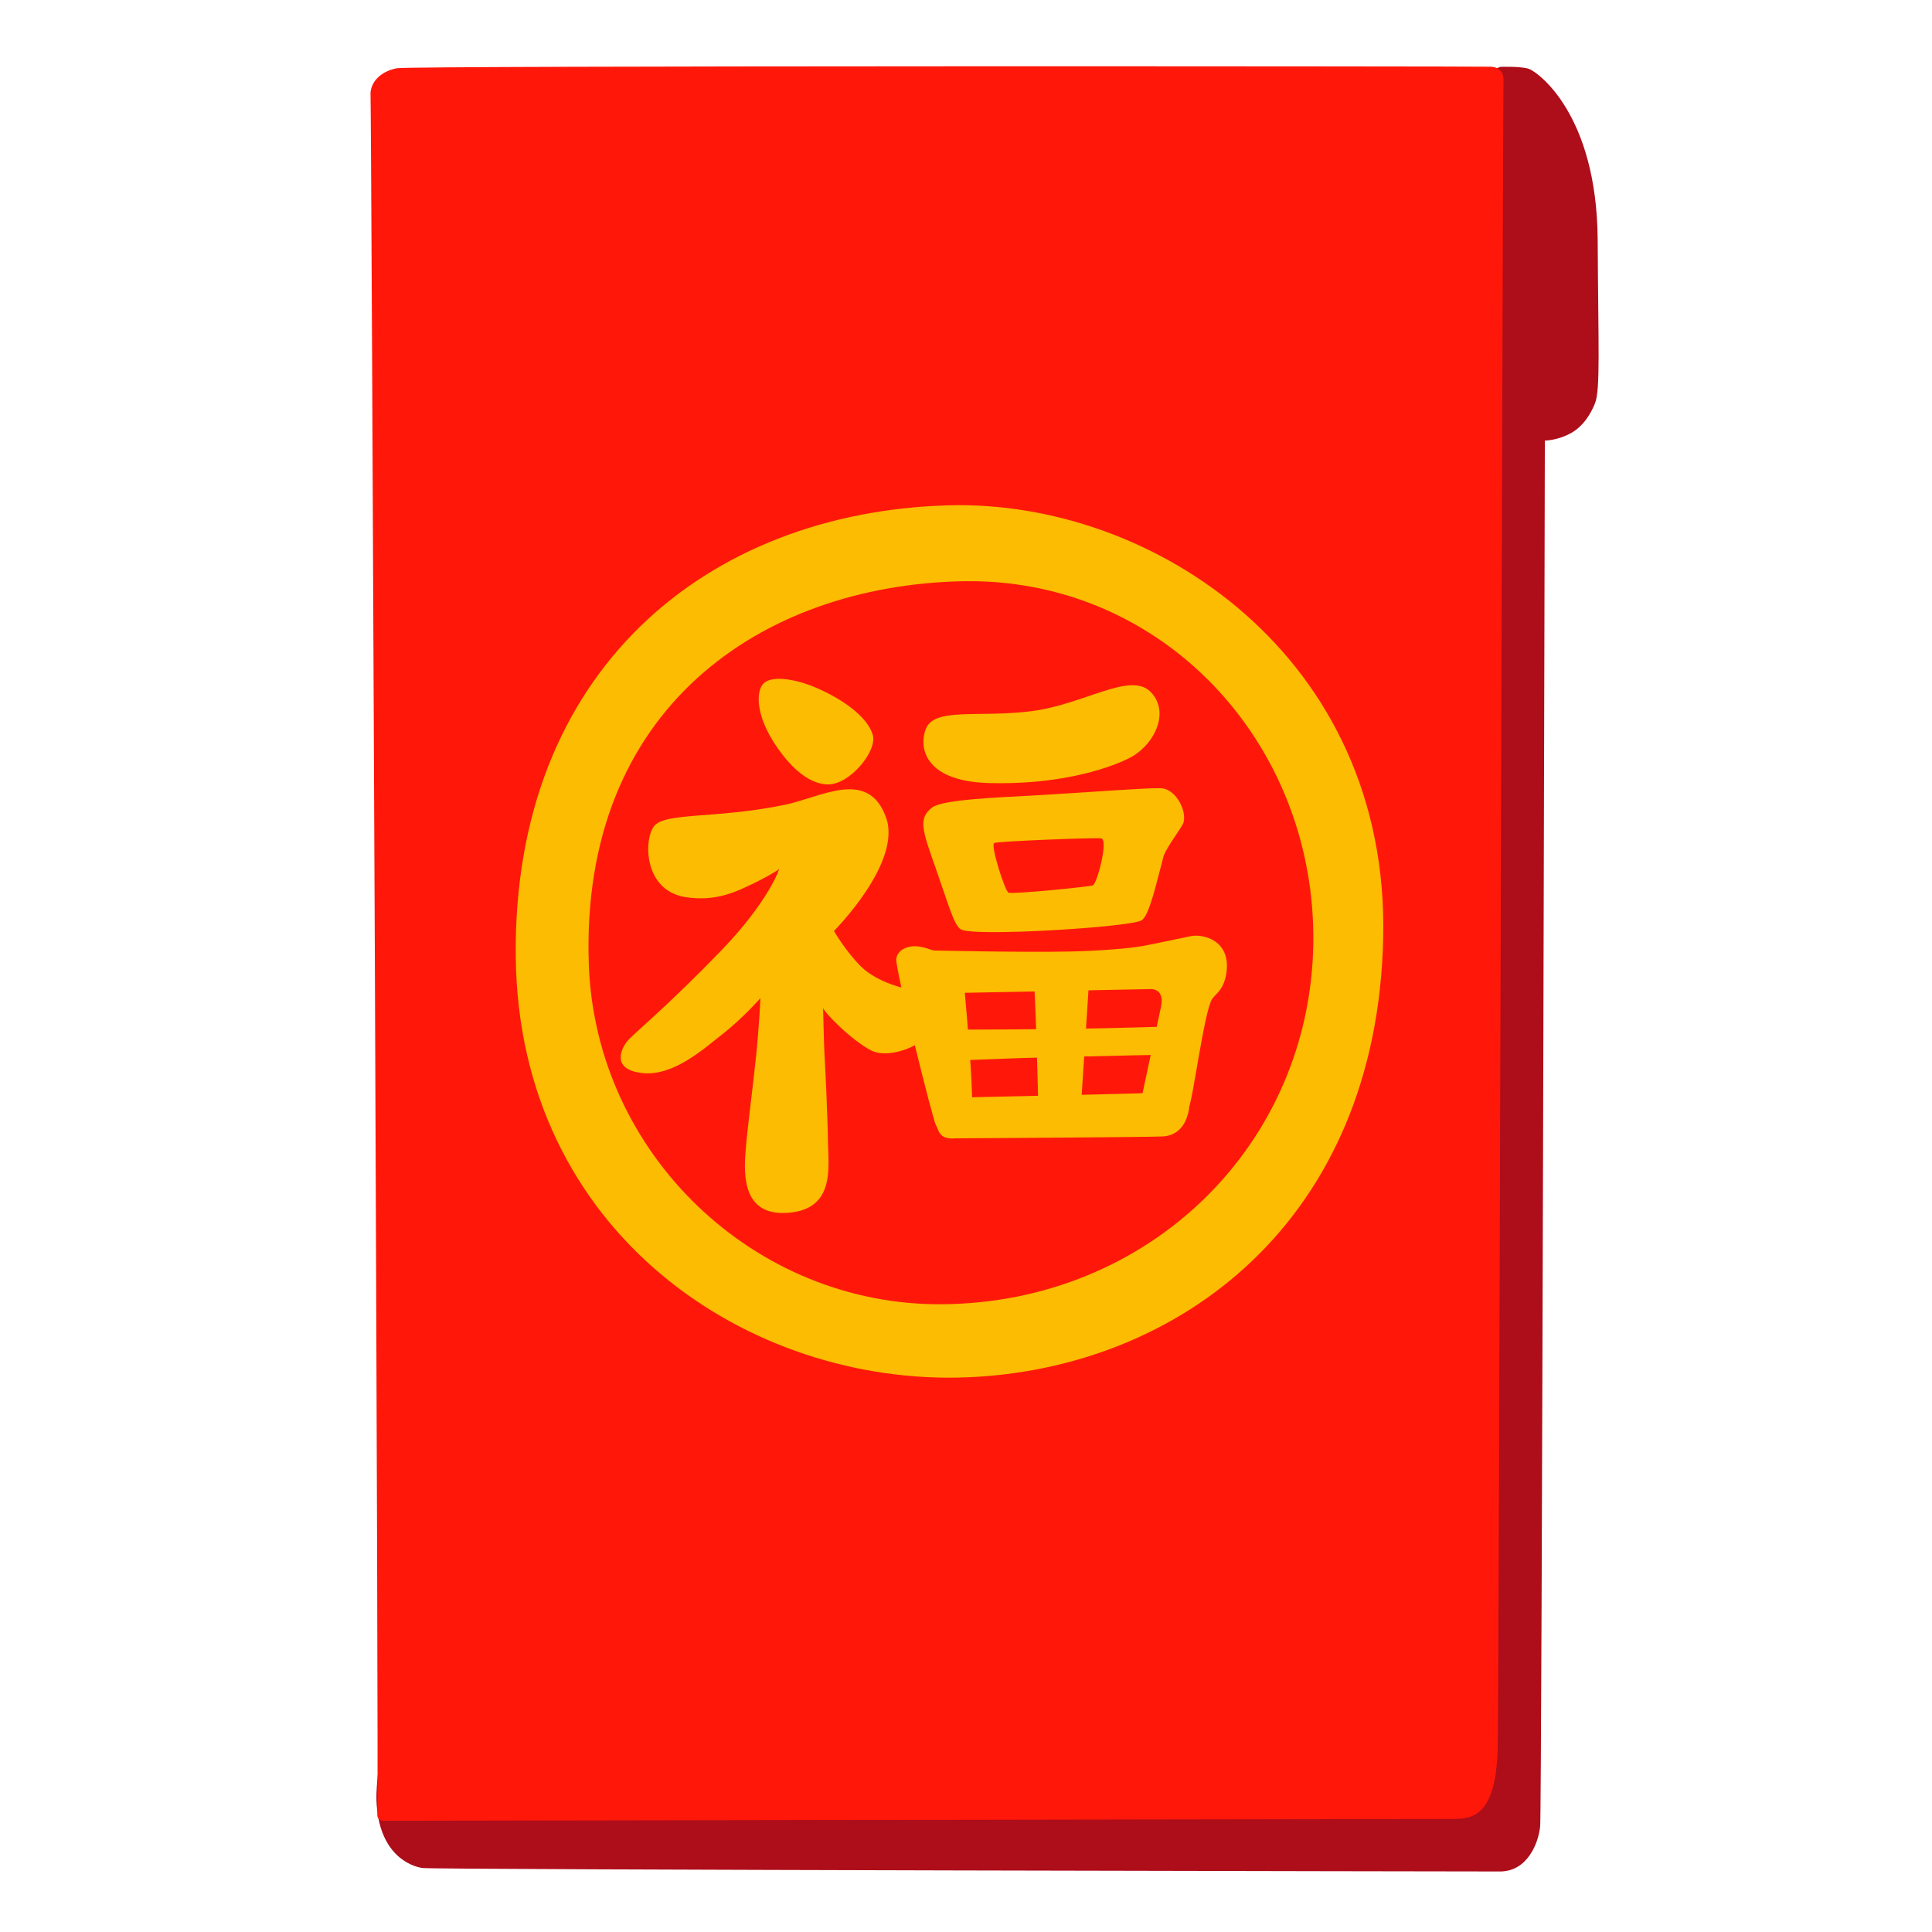 <?xml version="1.0" encoding="utf-8"?>
<!-- Generator: www.svgicons.com -->
<svg xmlns="http://www.w3.org/2000/svg" width="800" height="800" viewBox="0 0 128 128">
<path fill="#AE0D1A" d="m90.43 8.27l8.96-3.84s1.36-.05 1.9.13c.54.18 4.51 2.94 4.56 11.34c.04 7.09.18 9.89-.17 10.8c-.13.33-.58 1.4-1.54 1.96c-.92.53-1.79.53-1.79.53s-.2 90.67-.31 91.8s-.85 3-2.66 3s-70.6-.11-71.39-.23c-.79-.11-2.93-.9-3.05-4.51S29 93.75 29 93.75l67.17 3.81z"/><path fill="#FF180A" d="M26.29 4.52c-1.18.23-1.8 1.03-1.74 1.82c.05.76.56 113.87.45 113.94c0 0 0 .35.43.35s69.5-.12 70.88-.12s2.84-.35 2.92-4.85s.34-109.85.38-110.29c.04-.43-.16-.91-.83-.95c-.67-.03-71.55-.08-72.49.1"/><path fill="#FBBC01" d="M62.81 33.48c-15.99.46-28.84 10.96-28.64 29.92c.2 18.27 15.41 28.44 29.92 27.85c14.02-.57 27.15-10.33 27.55-29.13c.41-18.57-15.2-29.04-28.83-28.64m-.39 52.93c-12.44.1-22.97-9.96-23.41-22.52c-.59-16.98 11.46-25.08 24.69-25.38s23.5 10.67 23.31 24c-.2 13.33-10.86 23.79-24.59 23.9"/><path fill="#FBBC01" d="M50.62 45.25c-.57.49-.65 2.38 1.27 4.81c1.06 1.34 2.05 1.87 2.9 1.91c1.48.07 3.32-2.19 3.04-3.25c-.33-1.25-2.12-2.47-3.82-3.18c-1.27-.54-2.81-.8-3.39-.29m10.71 3.06c-.44 1.16-.16 3.45 4.2 3.57c4.36.12 7.61-.83 9.24-1.63c1.63-.79 2.81-3.01 1.47-4.4c-1.35-1.39-4.4.83-7.93 1.27c-3.53.44-6.42-.28-6.98 1.19m15.56 3.91c-.99-.03-5.12.3-8.54.49c-2.47.13-5.92.28-6.58.78c-.97.73-.66 1.53.23 4.05c.88 2.52 1.21 3.75 1.65 4.03c.81.51 11.17-.14 11.97-.59c.52-.29.97-2.39 1.46-4.22c.15-.56 1.25-1.98 1.33-2.26c.23-.81-.53-2.26-1.52-2.28m-4.49 6.44c-.25.09-5.34.6-5.59.48c-.23-.11-1.21-3.16-.94-3.29c.23-.11 6.43-.36 7.07-.31c.53.03-.25 3.01-.54 3.12"/><path fill="#FBBC01" d="M60.19 65.54s-2.01-.37-3.16-1.52c-1.03-1.03-1.78-2.34-1.78-2.34s4.54-4.54 3.45-7.53c-1.19-3.27-4.29-1.33-6.7-.83c-4.6.95-7.97.48-8.68 1.43c-.67.9-.68 4.22 2.06 4.68c2.12.35 3.53-.43 4.56-.91c.53-.25 1.59-.83 1.67-.95c.08-.12-.63 2.1-3.85 5.43c-3.49 3.61-5.71 5.43-6.14 5.91c-.44.48-1.19 1.94.91 2.18s4.12-1.63 5.39-2.62c1.27-.99 2.46-2.34 2.46-2.34s-.08 1.78-.28 3.77c-.2 1.98-.61 5.02-.71 6.46c-.12 1.59-.12 4.12 2.66 4c3.25-.14 2.84-2.93 2.81-4.52c-.04-2.34-.2-5.35-.24-6.07c-.04-.71-.09-3.25-.09-3.01s1.88 2.18 3.22 2.85c1.35.67 4.59-.68 4.23-2.42c-.36-1.74-1.79-1.65-1.79-1.65"/><path fill="#FBBC01" d="M59.38 63.57c-.02.81 2.43 10.7 2.64 11c.21.3.13 1.25 2.1.68c.73-.21-.13-8.46-.23-9.83c-.2-2.83-.95-2.02-2.34-2.54c-1.4-.52-2.16.14-2.17.69"/><path fill="#FBBC01" d="M61.72 62.97s5.96.14 9.19.07c1.98-.04 3.92-.21 4.77-.36c.85-.15 2.12-.44 3.22-.66c.81-.16 2.63.28 2.36 2.37c-.15 1.17-.7 1.43-.95 1.79c-.51.72-1.3 6.8-1.54 7.15c-.21.31-3.25-.07-3.25-.07s1.33-6.21 1.4-6.56c.27-1.29-.75-1.17-.75-1.17l-13.38.27z"/><path fill="#FBBC01" d="M62.8 72.73s12.43-.27 13.29-.31c.86-.04.54-1.02 1.1-1.05c.57-.03 1.37.26 1.56.91s.11 2.88-1.68 3.01c-.63.05-13.99.13-13.99.13z"/><path fill="#FBBC01" d="M68.44 64.45c.17.77.35 8.84.35 8.84l2.83-.07l.56-8.62z"/><path fill="#FBBC01" d="M62.3 68.21s3.18.02 8.18-.04c3.88-.05 7.42-.18 7.42-.18s-.14 1.98-.39 1.9c-.13-.04-3.48.06-7.22.14c-3.83.08-7.68.27-7.68.27z"/>
</svg>